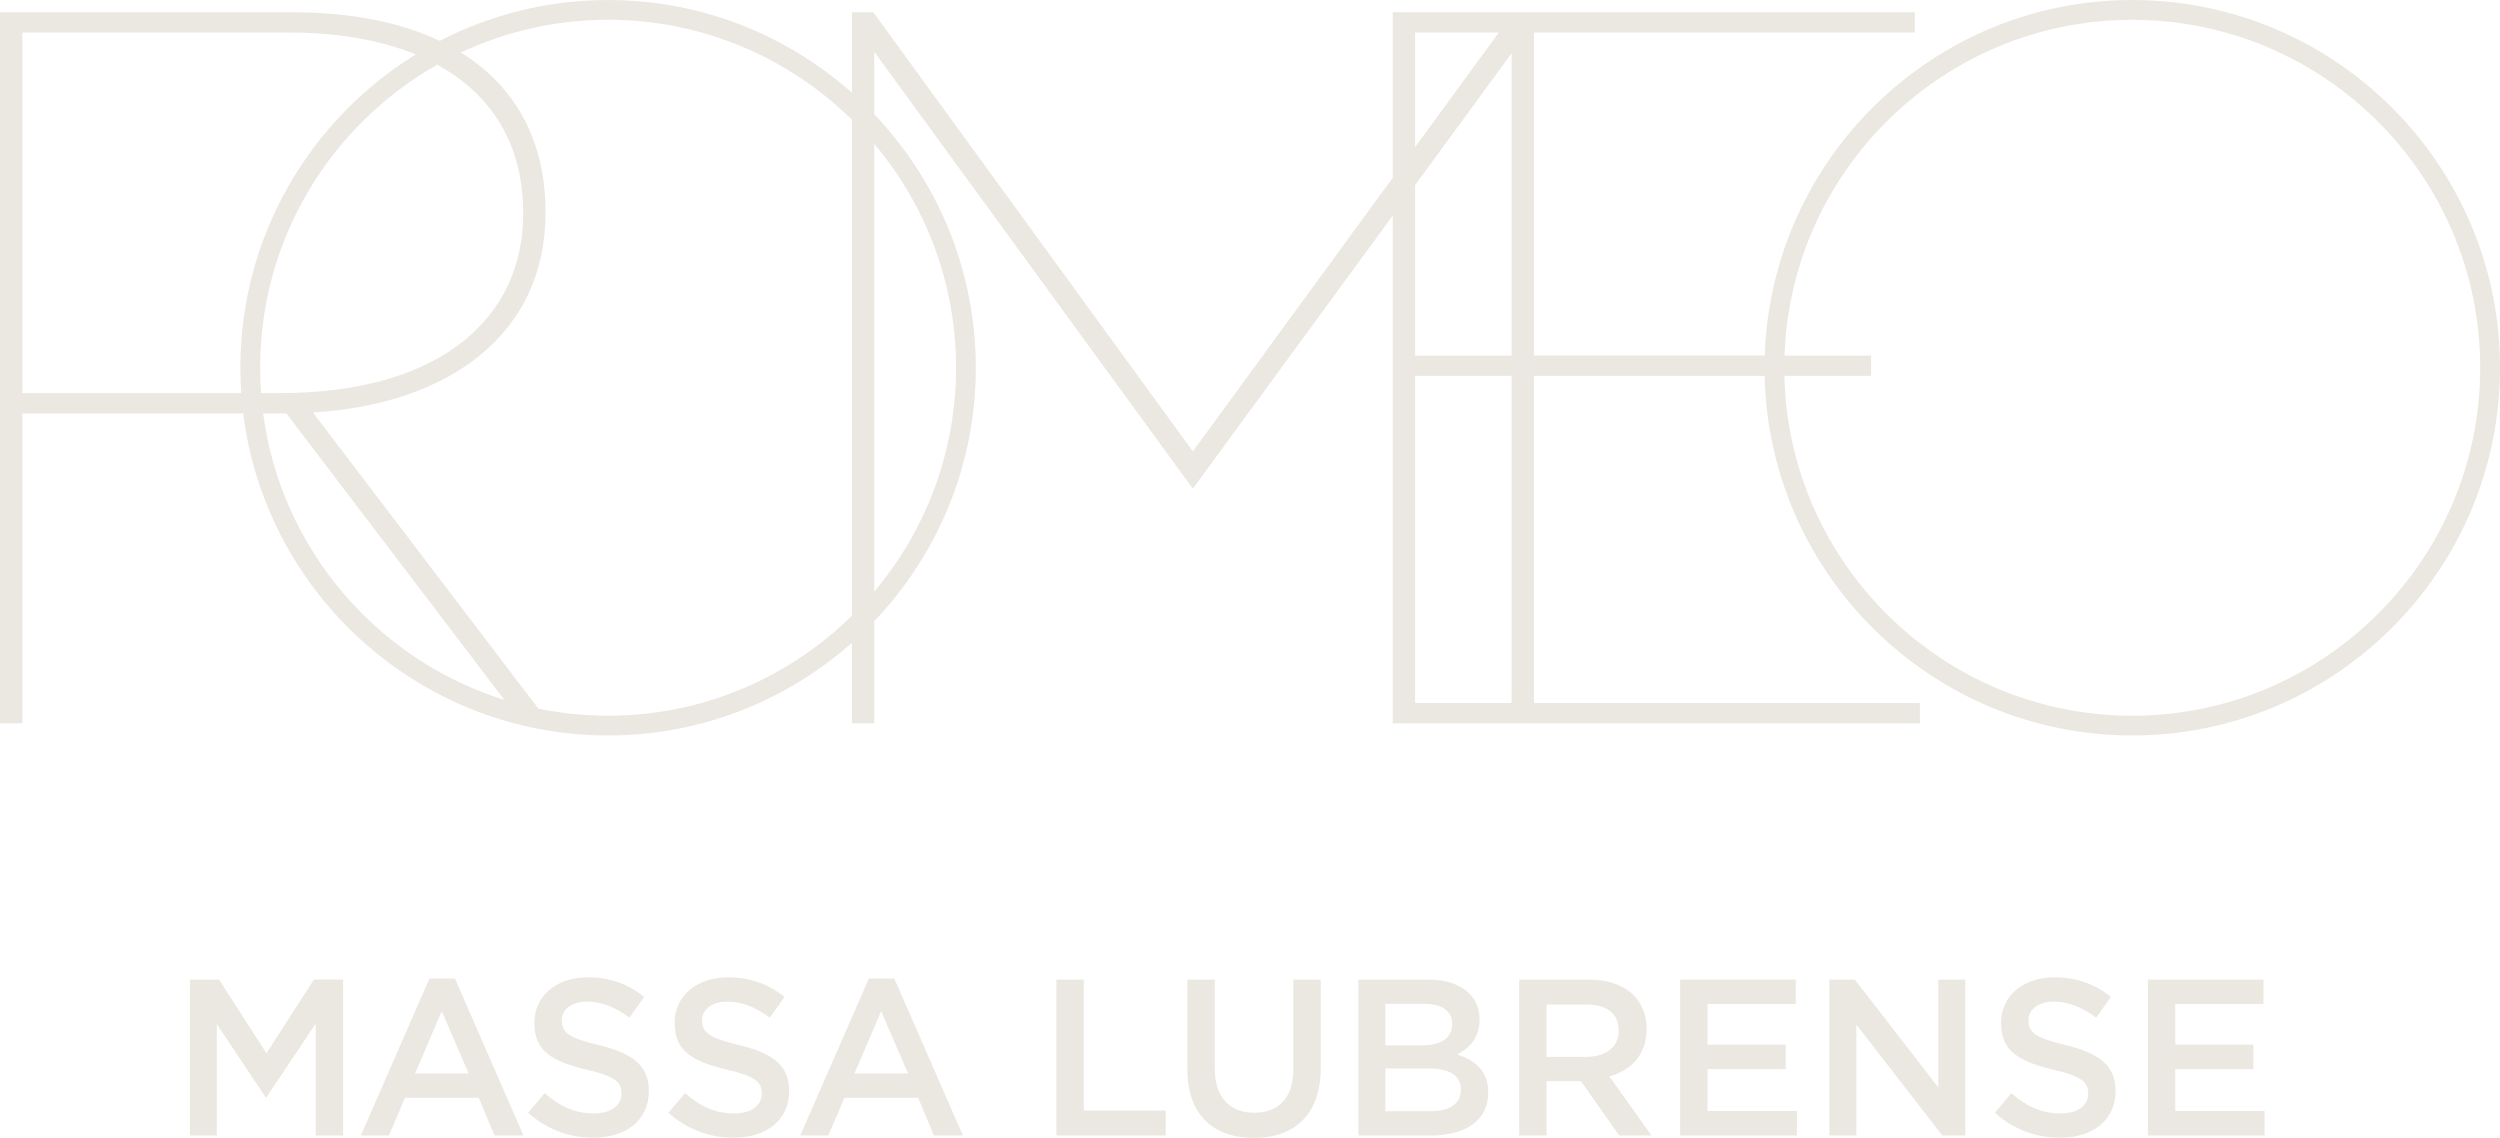 <svg height="63.724" viewBox="0 0 140 63.724" width="140" xmlns="http://www.w3.org/2000/svg"><g fill="#eae8e1" fill-rule="evenodd"><path d="m17.58 54.856-2.657 4.128-2.657-4.128h-1.634v8.731h1.509v-6.237l2.731 4.091h.05l2.757-4.116v6.261h1.534v-8.731z"/><path d="m24.052 54.793-3.842 8.793h1.571l.898-2.108h4.129l.885 2.108h1.622l-3.842-8.793zm.686 1.833 1.51 3.493h-3.006z"/><path d="m29.576 62.315.923-1.098c.836.724 1.672 1.135 2.757 1.135.948 0 1.546-.436 1.546-1.097v-.025c0-.624-.349-.961-1.971-1.335-1.858-.449-2.906-.998-2.906-2.607v-.025c0-1.497 1.247-2.532 2.981-2.532 1.273 0 2.283.387 3.169 1.097l-.824 1.16c-.786-.586-1.571-.898-2.37-.898-.898 0-1.422.462-1.422 1.036v.025c0 .673.399.973 2.071 1.372 1.846.449 2.806 1.11 2.806 2.557v.025c0 1.634-1.285 2.607-3.118 2.607-1.335 0-2.594-.461-3.642-1.397"/><path d="m37.433 62.315.923-1.098c.836.724 1.672 1.135 2.757 1.135.948 0 1.546-.436 1.546-1.097v-.025c0-.624-.349-.961-1.971-1.335-1.858-.449-2.906-.998-2.906-2.607v-.025c0-1.497 1.247-2.532 2.981-2.532 1.273 0 2.283.387 3.169 1.097l-.824 1.16c-.786-.586-1.571-.898-2.37-.898-.898 0-1.422.462-1.422 1.036v.025c0 .673.399.973 2.071 1.372 1.846.449 2.806 1.11 2.806 2.557v.025c0 1.634-1.285 2.607-3.118 2.607-1.335 0-2.594-.461-3.642-1.397"/><path d="m50.853 60.119-1.509-3.492-1.497 3.492zm-2.195-5.326h1.422l3.842 8.793h-1.622l-.885-2.108h-4.129l-.898 2.108h-1.571z"/><path d="m59.158 54.856h1.534v7.334h4.59v1.397h-6.124z"/><path d="m66.491 59.882v-5.026h1.534v4.964c0 1.622.836 2.495 2.208 2.495 1.36 0 2.195-.824 2.195-2.433v-5.026h1.534v4.951c0 2.607-1.472 3.916-3.754 3.916-2.27 0-3.717-1.31-3.717-3.842"/><path d="m80.123 62.227c1.048 0 1.684-.412 1.684-1.197v-.025c0-.736-.586-1.172-1.796-1.172h-2.432v2.395zm-.449-3.692c.985 0 1.646-.386 1.646-1.185v-.025c0-.686-.549-1.11-1.534-1.11h-2.207v2.32zm-3.605-3.679h3.917c.998 0 1.784.274 2.282.773.387.387.586.861.586 1.447v.025c0 1.048-.599 1.609-1.247 1.946 1.023.349 1.734.936 1.734 2.121v.025c0 1.559-1.285 2.394-3.23 2.394h-4.042z"/><path d="m88.853 59.184c1.097 0 1.796-.574 1.796-1.459v-.025c0-.936-.673-1.447-1.808-1.447h-2.233v2.931zm-3.779-4.328h3.892c1.097 0 1.958.325 2.52.873.461.474.723 1.123.723 1.883v.025c0 1.434-.861 2.295-2.083 2.644l2.358 3.306h-1.809l-2.145-3.044h-1.921v3.044h-1.534z"/><path d="m94.09 54.856h6.473v1.372h-4.939v2.27h4.378v1.372h-4.378v2.345h5.002v1.372h-6.536z"/><path d="m102.446 54.856h1.422l4.677 6.037v-6.037h1.509v8.731h-1.285l-4.815-6.211v6.211h-1.509z"/><path d="m111.712 62.315.923-1.098c.836.724 1.672 1.135 2.756 1.135.948 0 1.546-.436 1.546-1.097v-.025c0-.624-.349-.961-1.97-1.335-1.858-.449-2.906-.998-2.906-2.607v-.025c0-1.497 1.247-2.532 2.981-2.532 1.273 0 2.282.387 3.169 1.097l-.824 1.16c-.786-.586-1.571-.898-2.37-.898-.898 0-1.422.462-1.422 1.036v.025c0 .673.399.973 2.07 1.372 1.846.449 2.806 1.11 2.806 2.557v.025c0 1.634-1.284 2.607-3.118 2.607-1.335 0-2.594-.461-3.642-1.397"/><path d="m120.28 54.856h6.474v1.372h-4.94v2.27h4.378v1.372h-4.378v2.345h5.002v1.372h-6.536z"/><path d="m15.644 22.016c9.216 0 13.653-4.38 13.653-10.012v-.114c0-3.732-1.709-6.57-4.81-8.267-5.917 3.348-9.919 9.7-9.919 16.97 0 .478.018.953.053 1.423zm7.637-18.966c-1.956-.804-4.351-1.229-7.125-1.229h-14.905v20.195h12.26c-.032-.47-.05-.945-.05-1.423 0-7.408 3.933-13.914 9.82-17.543zm2.53-.11c2.505-1.174 5.298-1.832 8.243-1.832 5.314 0 10.136 2.139 13.655 5.599v27.772c-3.519 3.461-8.341 5.6-13.655 5.6-1.336 0-2.64-.136-3.902-.393l-12.631-16.589c7.68-.455 13.027-4.438 13.027-11.151v-.114c0-3.071-1.024-5.574-2.844-7.395-.56-.559-1.191-1.059-1.893-1.498zm23.149 5.119c2.856 3.39 4.579 7.764 4.579 12.534 0 4.77-1.724 9.144-4.579 12.534zm-20.718 31.135c-7.127-2.231-12.505-8.455-13.506-16.039h1.306zm-14.623-16.039c1.265 10.151 9.946 18.032 20.434 18.032 5.234 0 10.018-1.964 13.655-5.193v4.512h1.251v-5.718c3.522-3.697 5.686-8.698 5.686-14.194s-2.164-10.497-5.686-14.194v-3.501l17.84 24.465 11.194-15.289v28.431h29.519v-1.139h-21.611v-18.318h12.918c.243 11.146 9.384 20.137 20.587 20.137 11.356 0 20.594-9.238 20.594-20.593 0-11.355-9.238-20.593-20.594-20.593-11.127 0-20.219 8.871-20.58 19.911h-12.924v-18.09h21.327v-1.138h-29.235v9.269l-11.194 15.326-17.896-24.595h-1.195v4.511c-3.637-3.229-8.421-5.193-13.655-5.193-3.397 0-6.604.827-9.431 2.289-2.209-1.055-4.994-1.607-8.354-1.607h-16.27v39.822h1.252v-17.351zm86.314-3.243c.361-10.43 8.956-18.803 19.472-18.803 10.745 0 19.486 8.741 19.486 19.485 0 10.745-8.741 19.486-19.486 19.486-10.592 0-19.236-8.495-19.48-19.03h4.856v-1.138zm-16-18.09h-4.688v6.419zm-4.688 8.545v9.546h5.405v-16.929zm0 29.001h5.405v-18.318h-5.405z"/></g></svg>